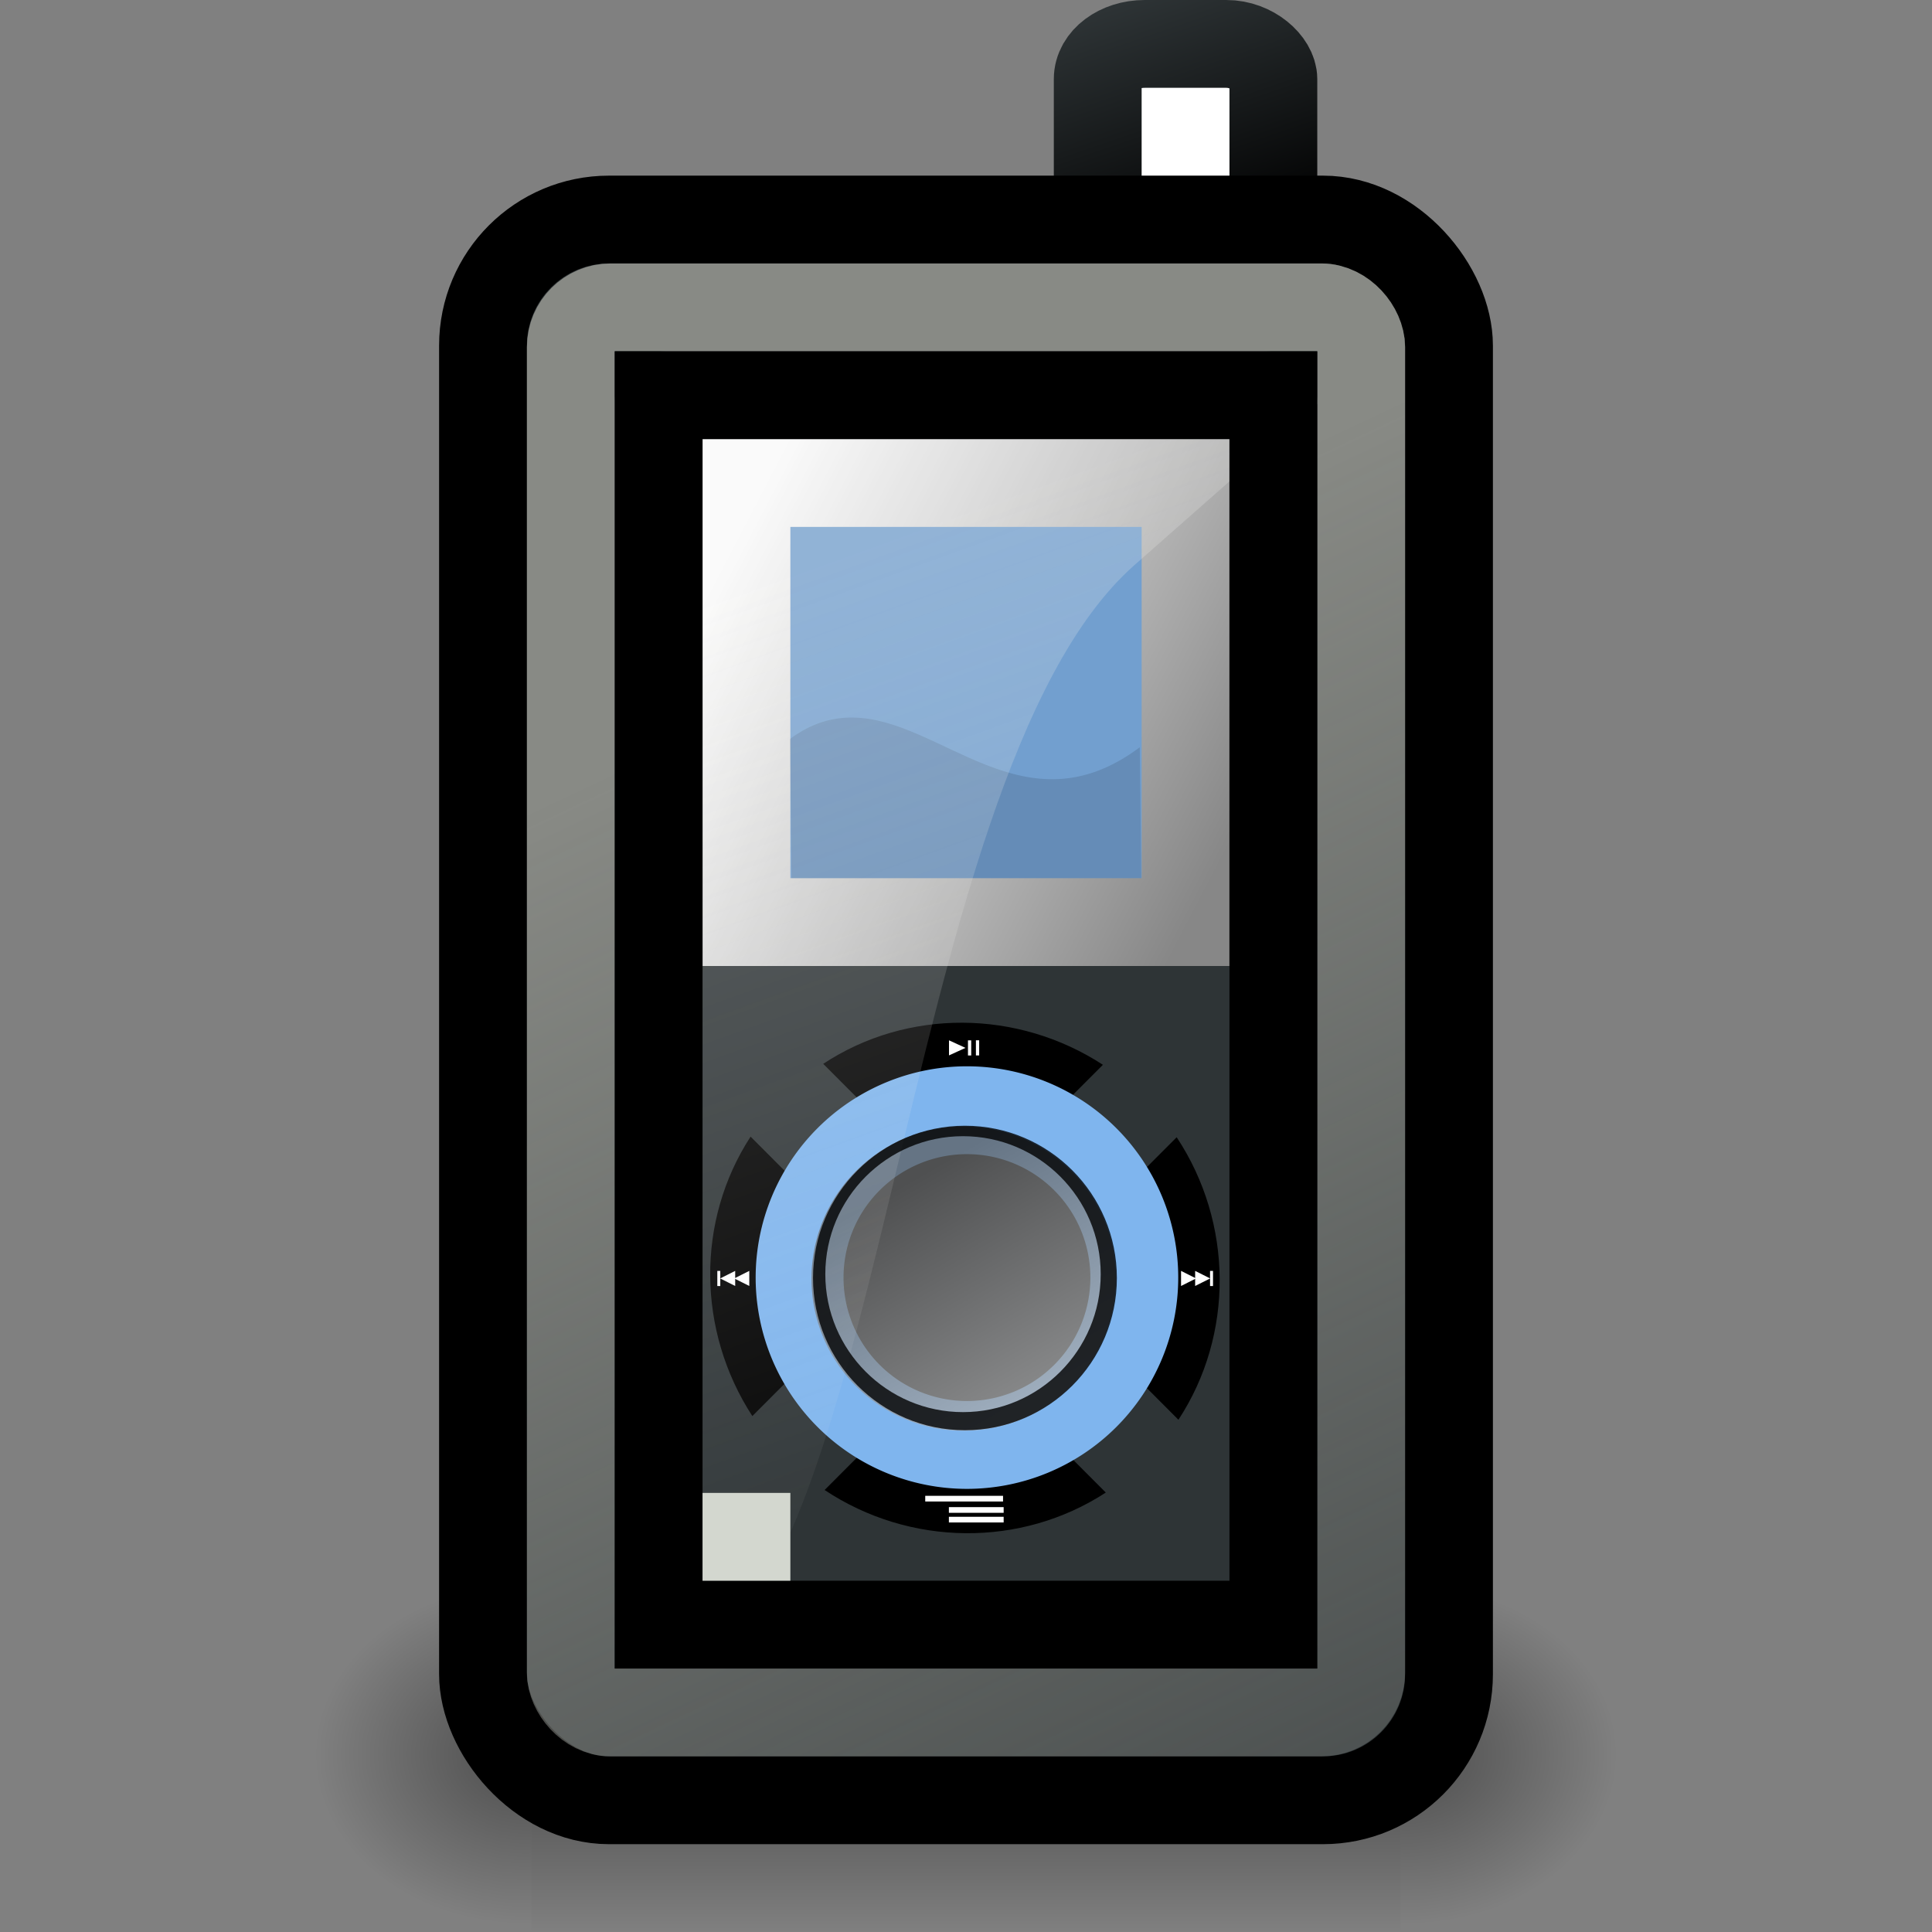 <?xml version="1.0" encoding="UTF-8" standalone="no"?>
<!-- Created with Inkscape (http://www.inkscape.org/) -->
<svg
   xmlns:dc="http://purl.org/dc/elements/1.1/"
   xmlns:cc="http://web.resource.org/cc/"
   xmlns:rdf="http://www.w3.org/1999/02/22-rdf-syntax-ns#"
   xmlns:svg="http://www.w3.org/2000/svg"
   xmlns="http://www.w3.org/2000/svg"
   xmlns:xlink="http://www.w3.org/1999/xlink"
   xmlns:sodipodi="http://sodipodi.sourceforge.net/DTD/sodipodi-0.dtd"
   xmlns:inkscape="http://www.inkscape.org/namespaces/inkscape"
   width="22"
   height="22"
   id="svg2170"
   sodipodi:version="0.32"
   inkscape:version="0.45+devel"
   sodipodi:docbase="/home/ash/multimedia-player-e200-v3/scalable"
   sodipodi:docname="multimedia-player-e200_22.svg"
   inkscape:output_extension="org.inkscape.output.svg.inkscape"
   version="1.0"
   inkscape:export-filename="/home/klepas/Documents/work/Tango/multimedia-player-e200/22x22/multimedia-player-e200.png"
   inkscape:export-xdpi="90"
   inkscape:export-ydpi="90">
  <rect width="100%" height="100%" fill="#808080" stroke="none"/>
  <defs
     id="defs2172">
    <linearGradient
       id="linearGradient9282">
      <stop
         style="stop-color:#2e3436;stop-opacity:1;"
         offset="0"
         id="stop9284" />
      <stop
         style="stop-color:#000000;stop-opacity:1;"
         offset="1"
         id="stop9286" />
    </linearGradient>
    <linearGradient
       id="linearGradient5710">
      <stop
         style="stop-color:#888a85;stop-opacity:1;"
         offset="0"
         id="stop5712" />
      <stop
         style="stop-color:#888a85;stop-opacity:0;"
         offset="1"
         id="stop5714" />
    </linearGradient>
    <linearGradient
       inkscape:collect="always"
       id="linearGradient3224">
      <stop
         style="stop-color:#eeeeec;stop-opacity:1;"
         offset="0"
         id="stop3226" />
      <stop
         style="stop-color:#eeeeec;stop-opacity:0;"
         offset="1"
         id="stop3228" />
    </linearGradient>
    <linearGradient
       id="linearGradient8644">
      <stop
         id="stop8646"
         offset="0"
         style="stop-color:#ffffff;stop-opacity:1;" />
      <stop
         id="stop8648"
         offset="1"
         style="stop-color:#878787;stop-opacity:1;" />
    </linearGradient>
    <linearGradient
       id="linearGradient5048">
      <stop
         id="stop5050"
         offset="0"
         style="stop-color:black;stop-opacity:0;" />
      <stop
         style="stop-color:black;stop-opacity:1;"
         offset="0.5"
         id="stop5056" />
      <stop
         id="stop5052"
         offset="1"
         style="stop-color:black;stop-opacity:0;" />
    </linearGradient>
    <linearGradient
       id="linearGradient5060"
       inkscape:collect="always">
      <stop
         id="stop5062"
         offset="0"
         style="stop-color:black;stop-opacity:1;" />
      <stop
         id="stop5064"
         offset="1"
         style="stop-color:black;stop-opacity:0;" />
    </linearGradient>
    <linearGradient
       id="linearGradient3624">
      <stop
         id="stop3626"
         offset="0"
         style="stop-color:#ffffff;stop-opacity:1;" />
      <stop
         id="stop3628"
         offset="1"
         style="stop-color:#7a7a7a;stop-opacity:1;" />
    </linearGradient>
    <linearGradient
       id="linearGradient10393">
      <stop
         id="stop10395"
         offset="0"
         style="stop-color:#b0b0b0;stop-opacity:1;" />
      <stop
         id="stop10397"
         offset="1"
         style="stop-color:#5b5b5b;stop-opacity:1;" />
    </linearGradient>
    <linearGradient
       inkscape:collect="always"
       xlink:href="#linearGradient3624"
       id="linearGradient8012"
       gradientUnits="userSpaceOnUse"
       x1="24.5"
       y1="24.942"
       x2="24.5"
       y2="28.133"
       gradientTransform="translate(96.014,0)" />
    <linearGradient
       inkscape:collect="always"
       xlink:href="#linearGradient3224"
       id="linearGradient10760"
       gradientUnits="userSpaceOnUse"
       gradientTransform="matrix(0.471,0,0,0.439,-24.294,0.706)"
       x1="69.506"
       y1="13.698"
       x2="79.409"
       y2="39.209" />
    <linearGradient
       inkscape:collect="always"
       xlink:href="#linearGradient8644"
       id="linearGradient10771"
       gradientUnits="userSpaceOnUse"
       gradientTransform="matrix(0.294,0,0,0.417,-6.941,1.542)"
       x1="52.938"
       y1="9.875"
       x2="69.313"
       y2="22" />
    <linearGradient
       inkscape:collect="always"
       xlink:href="#linearGradient5710"
       id="linearGradient10774"
       gradientUnits="userSpaceOnUse"
       gradientTransform="matrix(0.429,0,0,0.41,-2.286,1.244)"
       x1="27.75"
       y1="15.25"
       x2="50.625"
       y2="61.625" />
    <linearGradient
       inkscape:collect="always"
       xlink:href="#linearGradient5048"
       id="linearGradient10778"
       gradientUnits="userSpaceOnUse"
       gradientTransform="matrix(2.774,0,0,1.97,-1892.179,-872.885)"
       x1="302.857"
       y1="366.648"
       x2="302.857"
       y2="609.505" />
    <radialGradient
       inkscape:collect="always"
       xlink:href="#linearGradient5060"
       id="radialGradient10780"
       gradientUnits="userSpaceOnUse"
       gradientTransform="matrix(2.774,0,0,1.97,-1891.633,-872.885)"
       cx="605.714"
       cy="486.648"
       fx="605.714"
       fy="486.648"
       r="117.143" />
    <radialGradient
       inkscape:collect="always"
       xlink:href="#linearGradient5060"
       id="radialGradient10782"
       gradientUnits="userSpaceOnUse"
       gradientTransform="matrix(-2.774,0,0,1.97,112.762,-872.885)"
       cx="605.714"
       cy="486.648"
       fx="605.714"
       fy="486.648"
       r="117.143" />
    <linearGradient
       inkscape:collect="always"
       xlink:href="#linearGradient10393"
       id="linearGradient10792"
       x1="57.335"
       y1="28.591"
       x2="63.889"
       y2="40.039"
       gradientUnits="userSpaceOnUse" />
    <linearGradient
       inkscape:collect="always"
       xlink:href="#linearGradient9282"
       id="linearGradient12186"
       x1="31"
       y1="1"
       x2="34"
       y2="5.384"
       gradientUnits="userSpaceOnUse"
       gradientTransform="matrix(1,0,0,0.5,-19,-0.25)" />
  </defs>
  <sodipodi:namedview
     id="base"
     pagecolor="#ffffff"
     bordercolor="#666666"
     borderopacity="0.141"
     inkscape:pageopacity="0.0"
     inkscape:pageshadow="2"
     inkscape:zoom="8"
     inkscape:cx="0.60973431"
     inkscape:cy="2.622911"
     inkscape:current-layer="layer1"
     showgrid="true"
     inkscape:grid-bbox="true"
     inkscape:document-units="px"
     borderlayer="false"
     inkscape:window-width="1440"
     inkscape:window-height="847"
     inkscape:window-x="113"
     inkscape:window-y="98"
     width="22px"
     height="22px"
     inkscape:snap-bbox="false"
     objecttolerance="1"
     gridtolerance="1"
     inkscape:snap-nodes="false"
     inkscape:showpageshadow="false">
    <inkscape:grid
       type="xygrid"
       id="grid5115" />
  </sodipodi:namedview>
  <g
     id="layer1"
     inkscape:label="Layer 1"
     inkscape:groupmode="layer">
    <g
       style="display:inline"
       id="g5022"
       transform="matrix(7.3875836e-3,0,0,8.3619525e-3,17.571,19.26)">
      <rect
         y="-150.697"
         x="-1559.252"
         height="478.357"
         width="1339.633"
         id="rect4173"
         style="opacity:0.402;color:#000000;fill:url(#linearGradient10778);fill-opacity:1;fill-rule:nonzero;stroke:none;stroke-width:1;stroke-linecap:round;stroke-linejoin:miter;marker:none;marker-start:none;marker-mid:none;marker-end:none;stroke-miterlimit:4;stroke-dasharray:none;stroke-dashoffset:0;stroke-opacity:1;visibility:visible;display:inline;overflow:visible" />
      <path
         sodipodi:nodetypes="cccc"
         id="path5058"
         d="M -219.619,-150.68 C -219.619,-150.68 -219.619,327.65 -219.619,327.65 C -76.745,328.551 125.781,220.481 125.781,88.454 C 125.781,-43.572 -33.655,-150.68 -219.619,-150.68 z"
         style="opacity:0.402;color:#000000;fill:url(#radialGradient10780);fill-opacity:1;fill-rule:nonzero;stroke:none;stroke-width:1;stroke-linecap:round;stroke-linejoin:miter;marker:none;marker-start:none;marker-mid:none;marker-end:none;stroke-miterlimit:4;stroke-dasharray:none;stroke-dashoffset:0;stroke-opacity:1;visibility:visible;display:inline;overflow:visible" />
      <path
         style="opacity:0.402;color:#000000;fill:url(#radialGradient10782);fill-opacity:1;fill-rule:nonzero;stroke:none;stroke-width:1;stroke-linecap:round;stroke-linejoin:miter;marker:none;marker-start:none;marker-mid:none;marker-end:none;stroke-miterlimit:4;stroke-dasharray:none;stroke-dashoffset:0;stroke-opacity:1;visibility:visible;display:inline;overflow:visible"
         d="M -1559.252,-150.68 C -1559.252,-150.68 -1559.252,327.65 -1559.252,327.65 C -1702.127,328.551 -1904.652,220.481 -1904.652,88.454 C -1904.652,-43.572 -1745.216,-150.68 -1559.252,-150.68 z"
         id="path5018"
         sodipodi:nodetypes="cccc" />
    </g>
    <rect
       style="fill:#ffffff;fill-opacity:1;stroke:url(#linearGradient12186);stroke-width:1;stroke-linecap:butt;stroke-linejoin:round;stroke-miterlimit:4;stroke-dasharray:none;stroke-opacity:1"
       id="rect4119"
       width="2"
       height="3"
       x="12.5"
       y="0.5"
       ry="0.401"
       rx="0.535" />
    <rect
       style="fill:#2e3436;fill-opacity:1;stroke:#000000;stroke-width:1;stroke-linecap:butt;stroke-linejoin:round;stroke-miterlimit:4;stroke-dasharray:none;stroke-opacity:1"
       id="rect3930"
       width="11"
       height="18"
       x="5.5"
       y="2.5"
       rx="1.435" />
    <path
       sodipodi:nodetypes="cccccccccccccccc"
       id="path10811"
       d="M 9.39,16.967 C 10.361,17.612 11.627,17.624 12.592,16.996 L 10.976,15.377 L 9.39,16.967 z M 8.567,16.125 L 10.145,14.544 L 8.547,12.943 C 7.924,13.902 7.937,15.155 8.567,16.125 z M 13.419,16.167 C 14.053,15.2 14.044,13.925 13.399,12.95 L 11.804,14.548 L 13.419,16.167 z M 10.972,13.715 L 12.559,12.125 C 11.588,11.493 10.332,11.483 9.374,12.114 L 10.972,13.715 z"
       style="opacity:1;fill:#000000;fill-opacity:1;stroke:none;stroke-width:0.5;stroke-linecap:butt;stroke-linejoin:round;stroke-miterlimit:4;stroke-dasharray:none;stroke-opacity:1" />
    <rect
       rx="0.453"
       y="3.5"
       x="6.5"
       height="16"
       width="9"
       id="rect3934"
       style="fill:none;fill-opacity:1;stroke:url(#linearGradient10774);stroke-width:1;stroke-linecap:butt;stroke-linejoin:round;stroke-miterlimit:4;stroke-dasharray:none;stroke-opacity:1"
       ry="0.453" />
    <g
       style="display:inline"
       id="g11258"
       transform="matrix(0.321,0,0,0.286,4.324,6.209)">
      <g
         style="fill:#ffffff;fill-opacity:1"
         id="g11260">
        <path
           sodipodi:type="star"
           style="opacity:1;fill:#ffffff;fill-opacity:1;stroke:none;stroke-width:0.25;stroke-linecap:round;stroke-linejoin:round;stroke-miterlimit:4;stroke-dasharray:none;stroke-opacity:1;display:inline"
           id="path11262"
           sodipodi:sides="3"
           sodipodi:cx="16.875"
           sodipodi:cy="5.75"
           sodipodi:r1="0.6502704"
           sodipodi:r2="0.3251352"
           sodipodi:arg1="0.95613337"
           sodipodi:arg2="2.0033309"
           inkscape:flatsided="false"
           inkscape:rounded="0"
           inkscape:randomized="0"
           d="M 17.25,6.281 L 16.739,6.045 L 16.227,5.809 L 16.688,5.484 L 17.148,5.16 L 17.199,5.72 L 17.25,6.281 z"
           transform="matrix(0.315,-0.435,0.447,0.308,21.218,34.761)" />
        <path
           sodipodi:type="star"
           style="opacity:1;fill:#ffffff;fill-opacity:1;stroke:none;stroke-width:0.25;stroke-linecap:round;stroke-linejoin:round;stroke-miterlimit:4;stroke-dasharray:none;stroke-opacity:1;display:inline"
           id="path11264"
           sodipodi:sides="3"
           sodipodi:cx="16.875"
           sodipodi:cy="5.75"
           sodipodi:r1="0.6502704"
           sodipodi:r2="0.3251352"
           sodipodi:arg1="0.95613337"
           sodipodi:arg2="2.0033309"
           inkscape:flatsided="false"
           inkscape:rounded="0"
           inkscape:randomized="0"
           d="M 17.25,6.281 L 16.739,6.045 L 16.227,5.809 L 16.688,5.484 L 17.148,5.16 L 17.199,5.72 L 17.25,6.281 z"
           transform="matrix(0.315,-0.435,0.447,0.308,20.718,34.761)" />
      </g>
      <rect
         ry="0"
         y="28.892"
         x="29.455"
         height="0.602"
         width="0.105"
         id="rect11266"
         style="opacity:1;fill:#ffffff;fill-opacity:1;stroke:none;stroke-width:0.5;stroke-linecap:round;stroke-linejoin:round;stroke-miterlimit:4;stroke-dasharray:none;stroke-opacity:1" />
    </g>
    <rect
       style="fill:#729fcf;fill-opacity:1;stroke:url(#linearGradient10771);stroke-width:1;stroke-linecap:butt;stroke-linejoin:miter;stroke-miterlimit:4;stroke-dasharray:none;stroke-opacity:1"
       id="rect3952"
       width="5"
       height="5"
       x="8.5"
       y="5.5" />
    <path
       transform="matrix(0.252,0,0,0.252,-4.44,5.728)"
       d="M 68.875,35 A 7.562,7.562 0 1 1 53.75,35 A 7.562,7.562 0 1 1 68.875,35 z"
       sodipodi:ry="7.5625"
       sodipodi:rx="7.5625"
       sodipodi:cy="35"
       sodipodi:cx="61.3125"
       id="path3979"
       style="fill:#2e3436;fill-opacity:1;stroke:#7fb5ee;stroke-width:3.97;stroke-linecap:butt;stroke-linejoin:miter;stroke-miterlimit:4;stroke-dasharray:none;stroke-opacity:1"
       sodipodi:type="arc" />
    <path
       style="opacity:0.12;fill:#000000;fill-opacity:1;fill-rule:evenodd;stroke:none;stroke-width:1;stroke-linecap:butt;stroke-linejoin:miter;stroke-miterlimit:4;stroke-dasharray:none;stroke-opacity:1"
       d="M 9.71,8.171 C 9.477,8.169 9.241,8.232 8.996,8.415 L 9.013,10 L 12.996,10 L 12.979,8.509 C 11.668,9.49 10.719,8.18 9.71,8.171 z"
       id="path4068" />
    <path
       sodipodi:type="arc"
       style="opacity:0.72;fill:url(#linearGradient10792);fill-opacity:1;stroke:none;stroke-width:1.495;stroke-linecap:butt;stroke-linejoin:miter;stroke-miterlimit:4;stroke-dasharray:none;stroke-opacity:1"
       id="path4000"
       sodipodi:cx="61.3125"
       sodipodi:cy="35"
       sodipodi:rx="7.5625"
       sodipodi:ry="7.5625"
       d="M 68.875,35 A 7.562,7.562 0 1 1 53.75,35 A 7.562,7.562 0 1 1 68.875,35 z"
       transform="matrix(-0.229,0,0,-0.229,25.013,22.575)" />
    <path
       style="opacity:0.258;fill:url(#linearGradient10760);fill-opacity:1;stroke:none;stroke-width:1;stroke-linecap:butt;stroke-linejoin:round;stroke-miterlimit:4;stroke-dasharray:none;stroke-opacity:1"
       d="M 7.585,4 C 7.284,4 7,4.217 7,4.594 L 7,18.686 C 7,18.931 7.329,18.877 7.535,19 C 10.118,18.748 10.148,8.877 12.918,6.435 L 15,4.6 C 15,4.247 14.775,4 14.39,4 L 7.585,4 z"
       id="rect4053"
       sodipodi:nodetypes="ccccsccc" />
    <g
       transform="matrix(1.316,0,0,1.316,37.663,-9.57)"
       id="g6589"
       style="fill:#a2a6a7;fill-opacity:1;display:inline" />
    <g
       transform="matrix(-0.321,0,0,0.286,17.657,6.209)"
       id="g3596"
       style="display:inline">
      <g
         id="g3598"
         style="fill:#ffffff;fill-opacity:1">
        <path
           transform="matrix(0.315,-0.435,0.447,0.308,21.218,34.761)"
           d="M 17.25,6.281 L 16.739,6.045 L 16.227,5.809 L 16.688,5.484 L 17.148,5.16 L 17.199,5.72 L 17.25,6.281 z"
           inkscape:randomized="0"
           inkscape:rounded="0"
           inkscape:flatsided="false"
           sodipodi:arg2="2.0033309"
           sodipodi:arg1="0.95613337"
           sodipodi:r2="0.3251352"
           sodipodi:r1="0.6502704"
           sodipodi:cy="5.75"
           sodipodi:cx="16.875"
           sodipodi:sides="3"
           id="path3600"
           style="opacity:1;fill:#ffffff;fill-opacity:1;stroke:none;stroke-width:0.25;stroke-linecap:round;stroke-linejoin:round;stroke-miterlimit:4;stroke-dasharray:none;stroke-opacity:1;display:inline"
           sodipodi:type="star" />
        <path
           transform="matrix(0.315,-0.435,0.447,0.308,20.718,34.761)"
           d="M 17.25,6.281 L 16.739,6.045 L 16.227,5.809 L 16.688,5.484 L 17.148,5.16 L 17.199,5.72 L 17.25,6.281 z"
           inkscape:randomized="0"
           inkscape:rounded="0"
           inkscape:flatsided="false"
           sodipodi:arg2="2.0033309"
           sodipodi:arg1="0.95613337"
           sodipodi:r2="0.3251352"
           sodipodi:r1="0.6502704"
           sodipodi:cy="5.75"
           sodipodi:cx="16.875"
           sodipodi:sides="3"
           id="path3602"
           style="opacity:1;fill:#ffffff;fill-opacity:1;stroke:none;stroke-width:0.25;stroke-linecap:round;stroke-linejoin:round;stroke-miterlimit:4;stroke-dasharray:none;stroke-opacity:1;display:inline"
           sodipodi:type="star" />
      </g>
      <rect
         style="opacity:1;fill:#ffffff;fill-opacity:1;stroke:none;stroke-width:0.5;stroke-linecap:round;stroke-linejoin:round;stroke-miterlimit:4;stroke-dasharray:none;stroke-opacity:1"
         id="rect3604"
         width="0.105"
         height="0.602"
         x="29.455"
         y="28.892"
         ry="0" />
    </g>
    <g
       transform="matrix(0.24,0,0,0.195,5.189,5.095)"
       id="g3616"
       style="display:inline">
      <path
         sodipodi:type="star"
         style="opacity:1;fill:#ffffff;fill-opacity:1;stroke:none;stroke-width:0.25;stroke-linecap:round;stroke-linejoin:round;stroke-miterlimit:4;stroke-dasharray:none;stroke-opacity:1;display:inline"
         id="path3618"
         sodipodi:sides="3"
         sodipodi:cx="16.875"
         sodipodi:cy="5.75"
         sodipodi:r1="0.6502704"
         sodipodi:r2="0.3251352"
         sodipodi:arg1="0.95613337"
         sodipodi:arg2="2.0033309"
         inkscape:flatsided="false"
         inkscape:rounded="0"
         inkscape:randomized="0"
         d="M 17.25,6.281 L 16.739,6.045 L 16.227,5.809 L 16.688,5.484 L 17.148,5.16 L 17.199,5.72 L 17.25,6.281 z"
         transform="matrix(0.462,-0.638,0.655,0.452,12.104,43.23)" />
      <rect
         style="opacity:1;fill:#ffffff;fill-opacity:1;stroke:none;stroke-width:0.5;stroke-linecap:round;stroke-linejoin:round;stroke-miterlimit:4;stroke-dasharray:none;stroke-opacity:1"
         id="rect3620"
         width="0.154"
         height="0.883"
         x="24.306"
         y="34.624"
         ry="0" />
      <rect
         style="opacity:1;fill:#ffffff;fill-opacity:1;stroke:none;stroke-width:0.5;stroke-linecap:round;stroke-linejoin:round;stroke-miterlimit:4;stroke-dasharray:none;stroke-opacity:1;display:inline"
         id="rect3622"
         width="0.154"
         height="0.883"
         x="24.683"
         y="34.621"
         ry="0" />
    </g>
    <g
       id="layer2"
       inkscape:label="Picture"
       transform="translate(45.011,-1.017)" />
    <g
       transform="matrix(1.316,0,0,1.316,88.667,-8.553)"
       id="g7288"
       style="fill:#a2a6a7;fill-opacity:1;display:inline" />
    <rect
       inkscape:r_cy="true"
       inkscape:r_cx="true"
       y="23.848"
       x="122.442"
       height="1.414"
       width="0"
       id="rect10271"
       style="color:#000000;fill:url(#linearGradient8012);fill-opacity:1;fill-rule:nonzero;stroke:none;stroke-width:0.7;stroke-linecap:round;stroke-linejoin:miter;marker:none;marker-start:none;marker-mid:none;marker-end:none;stroke-miterlimit:4;stroke-dasharray:none;stroke-dashoffset:0;stroke-opacity:1;visibility:visible;display:inline;overflow:visible" />
    <g
       id="g7355"
       inkscape:label="Picture"
       transform="translate(96.014,0)" />
    <path
       style="opacity:0.8;fill:#000000;fill-opacity:1;stroke:none;stroke-width:1.495;stroke-linecap:butt;stroke-linejoin:miter;stroke-miterlimit:4;stroke-dasharray:none;stroke-opacity:1"
       d="M 10.988,12.819 C 10.033,12.819 9.258,13.596 9.258,14.553 C 9.258,15.509 10.033,16.286 10.988,16.286 C 11.943,16.286 12.718,15.509 12.718,14.553 C 12.718,13.596 11.943,12.819 10.988,12.819 z M 10.966,12.938 C 11.831,12.938 12.534,13.642 12.534,14.509 C 12.534,15.376 11.831,16.08 10.966,16.08 C 10.101,16.08 9.398,15.376 9.398,14.509 C 9.398,13.642 10.101,12.938 10.966,12.938 z"
       id="path10806" />
    <g
       id="g11659"
       transform="matrix(0.239,0,0,0.294,4.959,5.526)">
      <path
         id="path11270"
         d="M 23.334,39.25 L 27.041,39.25"
         style="fill:none;fill-rule:evenodd;stroke:#ffffff;stroke-width:0.22;stroke-linecap:butt;stroke-linejoin:miter;stroke-miterlimit:4;stroke-dasharray:none;stroke-opacity:1" />
      <path
         style="fill:none;fill-rule:evenodd;stroke:#ffffff;stroke-width:0.22;stroke-linecap:butt;stroke-linejoin:miter;stroke-miterlimit:4;stroke-dasharray:none;stroke-opacity:1"
         d="M 24.461,39.688 L 27.07,39.688"
         id="path11653" />
      <path
         id="path11655"
         d="M 24.461,40.062 L 27.07,40.062"
         style="fill:none;fill-rule:evenodd;stroke:#ffffff;stroke-width:0.22;stroke-linecap:butt;stroke-linejoin:miter;stroke-miterlimit:4;stroke-dasharray:none;stroke-opacity:1" />
    </g>
    <rect
       style="opacity:1;fill:none;fill-opacity:1;fill-rule:nonzero;stroke:#000000;stroke-width:1;stroke-linecap:butt;stroke-linejoin:miter;stroke-miterlimit:4;stroke-dasharray:none;stroke-dashoffset:0;stroke-opacity:1"
       id="rect5693"
       width="7"
       height="14"
       x="7.5"
       y="4.5" />
    <rect
       style="opacity:1;fill:#d3d7cf;fill-opacity:1;fill-rule:nonzero;stroke:none;stroke-width:1;stroke-linecap:butt;stroke-linejoin:miter;stroke-miterlimit:4;stroke-dasharray:none;stroke-dashoffset:0;stroke-opacity:1"
       id="rect5695"
       width="1"
       height="1"
       x="8"
       y="17" />
  </g>
</svg>
